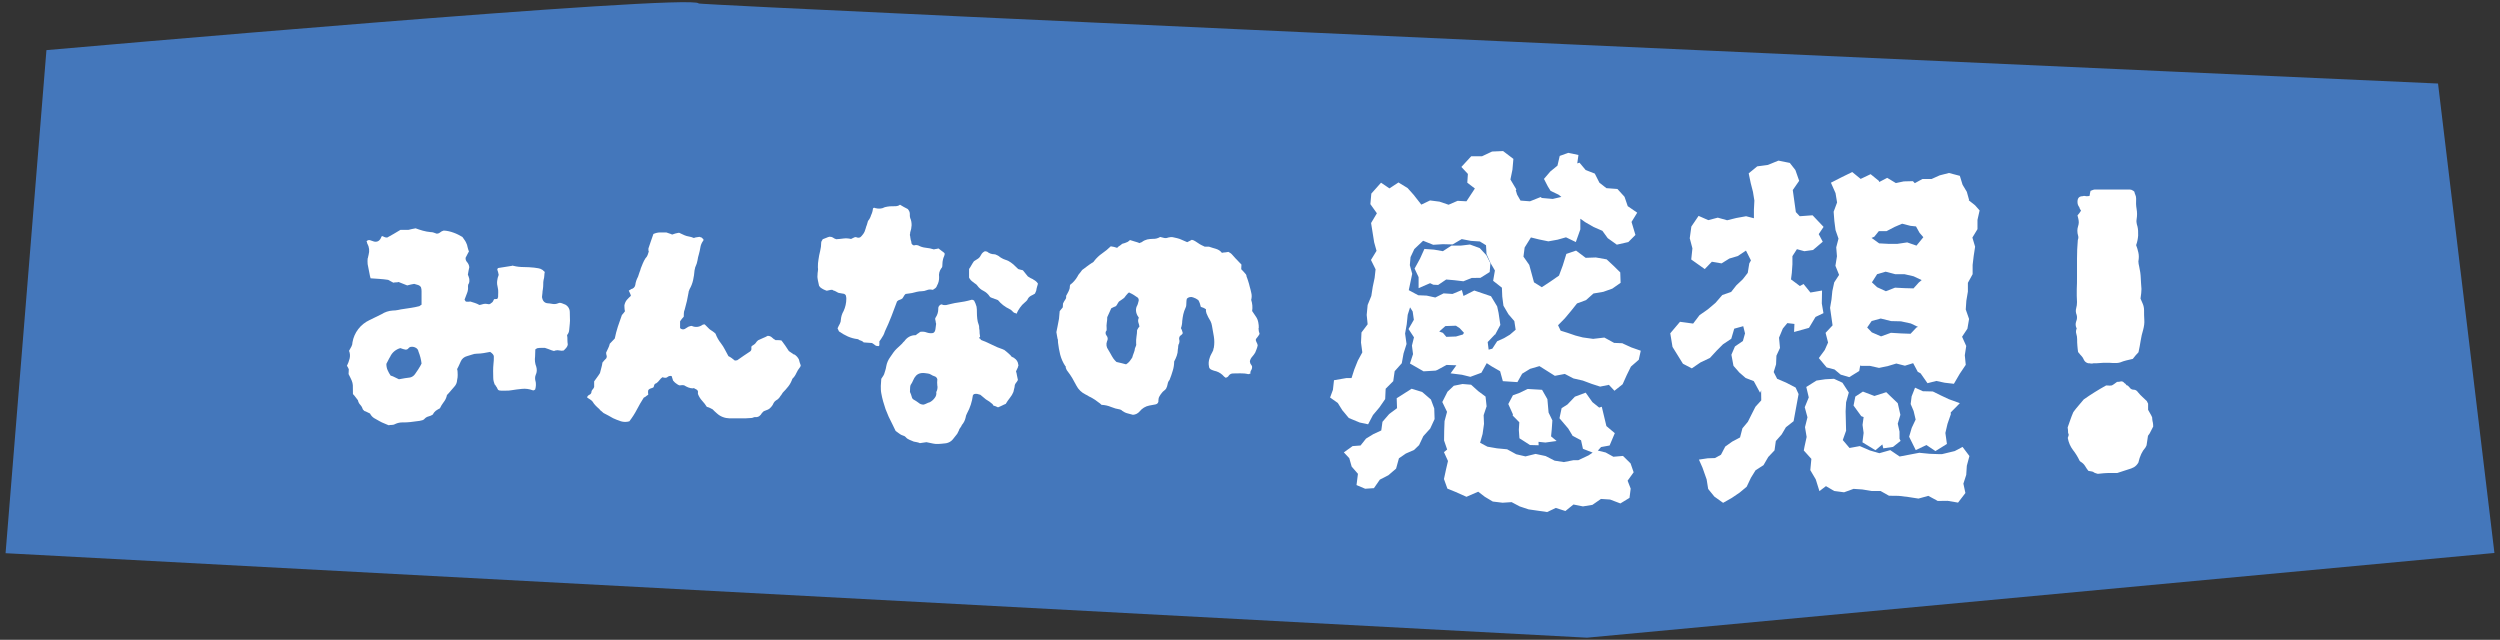 <?xml version="1.0" encoding="UTF-8"?>
<svg id="a" data-name="Layer_1" xmlns="http://www.w3.org/2000/svg" width="211" height="54" viewBox="0 0 211 54">
  <rect x="0" y="0" width="211" height="54" fill="#333333" stroke="none"/>
  <path id="b" data-name="Path_844" d="M210.53,46.67l-4.76-39.62S58.26.44,58.97.29c-.53-.87-55.05,3.94-55.05,3.94L.47,46.69l133.47,7.13,76.59-7.15Z" style="fill: #47b;"/>
  <g>
    <path d="M125.95,29.46l.41-.63.58-.26.49-.29.49-.42-.11-.73-.5-.58-.42-.72-.1-.77-.03-.75-.74-.58.15-.87-.38-.65-.33-.75-.04-.73-.52-.32-.76-.05-.77-.15-.77.45-.82-.02-.8.06h-.02s-.85-.35-.85-.35l-.74.7-.32.68-.06.68.2.73-.29,1.38.8.43.71.03.73.16.7-.35.75.05.79-.33.14.5.91-.46,1.41.48.52.86.12.55.15,1.02-.02.03-.43.8-.62.65.08.64.31-.08ZM125.73,22.96l-.78.49h-.73s-.71.29-.71.29l-.75-.08-.69-.06-.68.46-.4-.02-.27-.13-.97.42v-.93l-.33-.72.45-.83.37-.82.82.05.74.14.72-.47h.78l.77-.09h.02s.82.31.82.31l.55.6.35.68-.07.74Z" style="fill: none;"/>
    <polygon points="122.06 28.43 122.88 28.4 123.46 28.23 123.55 28.09 123.19 27.7 122.87 27.49 121.99 27.52 121.46 27.99 121.77 28.09 122.06 28.43" style="fill: none;"/>
    <path d="M78.87,31.76c-.1-.03-.19-.07-.27-.13-.09-.06-.19-.09-.3-.1-.17-.03-.35-.04-.52-.03-.17.01-.32.09-.44.21-.11.12-.19.25-.25.4-.06.14-.13.28-.22.4-.03.09-.04.19-.04.29,0,.16-.01.25-.01.29.06.14.12.29.16.44.02.09.08.17.16.21.14.08.27.16.4.26.12.11.27.16.43.16.09-.02.18-.06.26-.1s.17-.08.26-.1c.17-.09.32-.22.43-.38.11-.14.15-.31.12-.48.09-.16.12-.34.1-.52-.02-.18-.01-.37,0-.55-.03-.13-.13-.23-.26-.26Z" style="fill: none;"/>
    <path d="M96.11,26.82c-.1-.14-.18-.29-.22-.45-.04-.17-.03-.35.04-.51.04-.06.07-.13.09-.2.03-.08.05-.15.06-.22.04-.11.02-.23-.05-.31-.12-.09-.23-.16-.34-.23-.11-.07-.22-.13-.34-.18-.03-.05-.09-.04-.16.03-.06.06-.11.12-.16.18l-.16.21c-.07.05-.14.1-.22.16-.08.05-.16.1-.22.15-.05.07-.1.14-.14.22-.03.06-.07.12-.12.17-.09.03-.16.06-.21.09l-.18.09c-.07.14-.13.27-.18.4s-.11.25-.16.35c0,.17-.01.33-.04.49-.03.15-.03.29-.01.44v.18c-.12.12-.13.31-.01.44.12.14.13.34.04.49-.09.24-.05.5.1.7l.21.36c.07.12.14.25.23.39.04.06.08.11.13.16l.13.13c.16.03.3.07.43.1.13.03.26.07.38.1.12-.07.23-.16.31-.27.07-.1.14-.2.21-.3.03-.13.08-.26.13-.39.05-.12.09-.26.1-.39.03-.09.06-.16.09-.22.03-.06.03-.13.01-.2-.02-.19,0-.38.03-.57.03-.18.05-.36.05-.55.03-.06.06-.12.1-.18.03-.03.06-.07.09-.11h0c-.02-.12-.05-.24-.09-.35-.04-.13-.03-.28.04-.4Z" style="fill: none;"/>
    <path d="M35.08,29.35c-.13-.08-.28-.1-.43-.06-.07.02-.14.07-.18.13-.06.07-.14.11-.23.1l-.21-.05c-.08-.02-.16-.05-.23-.08-.38.1-.69.37-.86.73-.05.09-.1.18-.16.29l-.16.31c0,.18.03.36.1.52.07.16.16.32.26.47.12.03.24.08.35.14.11.06.23.12.35.17l.5-.09c.14-.03.29-.05.44-.06.17-.04.32-.14.42-.29.1-.16.2-.3.3-.44.1-.14.18-.29.25-.44-.04-.35-.13-.69-.26-1.01-.02-.14-.11-.27-.25-.33Z" style="fill: none;"/>
    <polygon points="161.5 23.32 160.72 23.15 159.94 23.14 159.14 22.94 158.42 23.15 157.98 23.84 158.42 24.24 159.16 24.58 159.93 24.28 159.96 24.28 160.75 24.32 161.49 24.34 161.95 23.84 162.18 23.64 161.5 23.32" style="fill: none;"/>
    <polygon points="162 19.65 161.7 19.11 161.23 19.06 160.53 18.88 159.9 19.15 159.22 19.49 158.56 19.51 158.18 19.98 157.96 20.08 158.6 20.54 159.36 20.58 160.15 20.58 160.96 20.46 161.74 20.73 162.32 20.02 162 19.65" style="fill: none;"/>
    <polygon points="157.98 28.06 158.76 28.4 159.59 28.1 159.61 28.1 160.45 28.15 161.25 28.19 161.76 27.66 161.89 27.61 161.27 27.31 160.44 27.13 159.61 27.11 158.76 26.89 157.98 27.1 157.59 27.65 157.98 28.06" style="fill: none;"/>
    <path d="M67.02,29.93c-.16-.1-.3-.2-.44-.3l-.31-.47c-.1-.14-.2-.28-.31-.42-.08-.02-.16-.03-.25-.03h-.25c-.11-.06-.21-.13-.3-.22-.08-.08-.19-.13-.3-.14h-.08c-.12.07-.25.13-.38.18-.13.05-.26.12-.4.18-.05.04-.1.08-.14.13-.04.05-.08.1-.12.16-.05.05-.11.09-.17.13-.05.03-.1.06-.14.1-.02.07-.02.14-.01.21,0,.09-.04.18-.12.23l-.51.34c-.18.12-.37.25-.56.39-.07.02-.14.03-.21.03-.09-.07-.18-.14-.27-.21-.08-.06-.18-.12-.27-.16-.1-.19-.2-.38-.3-.56-.09-.18-.2-.35-.32-.51-.2-.25-.36-.53-.47-.83-.08-.08-.17-.15-.26-.21-.09-.05-.18-.12-.26-.18l-.39-.39c-.06,0-.12,0-.18.03-.26.2-.61.24-.91.1-.06,0-.12,0-.18.03-.08.02-.15.05-.21.1-.07.05-.14.09-.21.13-.13.06-.29.03-.39-.08v-.57c.09-.14.2-.27.31-.39,0-.1,0-.21.01-.31,0-.1.03-.19.07-.29.14-.48.25-.97.33-1.46,0-.04,0-.08.03-.12.02-.04.03-.09.05-.14.14-.24.24-.5.3-.77.06-.27.1-.54.12-.82.02-.05.03-.11.04-.17,0-.05.02-.1.04-.14.08-.17.14-.35.17-.53.03-.18.06-.36.12-.53.05-.18.09-.36.12-.55.03-.2.1-.38.22-.55.09-.09.06-.17-.08-.26-.02-.04-.05-.06-.09-.06-.04,0-.08-.02-.12-.04-.09.02-.17.03-.26.04-.07,0-.15.03-.21.06-.07-.03-.14-.06-.22-.08-.08-.02-.15-.03-.22-.05-.12-.02-.24-.05-.35-.1-.11-.05-.23-.1-.35-.16-.02-.03-.07-.05-.16-.05-.09.02-.18.04-.27.06-.09.03-.18.06-.27.09-.08-.04-.15-.07-.23-.09-.09-.03-.17-.06-.26-.09h-.53c-.19,0-.38.05-.56.13-.07.19-.14.39-.21.6l-.21.62v.13s0,.09.03.13c-.03.1-.07.2-.1.3-.04.1-.1.2-.18.27-.08.13-.16.27-.22.42-.06.14-.12.28-.17.42-.03.12-.07.24-.12.36-.04.12-.08.24-.12.36-.12.22-.2.45-.23.7-.03.17-.17.31-.34.34-.03.02-.06.05-.09.06-.04.03-.08.05-.12.07l.1.21c.04.07.06.15.08.23-.12.1-.23.22-.34.34-.11.13-.18.3-.21.47,0,.07,0,.15.01.23,0,.09.02.17.04.26-.04.05-.08.11-.12.16-.04.05-.09.1-.14.16-.12.33-.23.65-.34.98-.11.33-.19.66-.26,1-.07.07-.14.14-.21.22-.07.08-.14.15-.21.22-.03.14-.08.27-.14.39-.06.12-.12.24-.17.36,0,.08.01.17.04.25.03.08.01.17-.04.25l-.14.14c-.06.06-.12.13-.17.2-.02.15-.05.29-.09.43-.04.15-.08.3-.12.46-.07.12-.15.23-.23.34-.09.12-.18.24-.26.36v.47c-.02.08-.07.15-.13.21-.06.06-.1.15-.1.23-.01.1-.08.18-.17.22-.09.04-.17.12-.2.22.08.06.16.12.25.17.09.05.16.12.22.19.07.12.15.23.25.33.1.1.2.2.32.3.04.07.1.13.17.17.06.05.12.1.18.16.14.07.28.14.42.22l.39.22c.22.1.44.19.66.26.23.07.48.07.71,0,.24-.31.46-.65.64-1,.18-.34.37-.68.58-1,.08-.03.15-.07.21-.13.04-.04.1-.08.16-.1v-.08c-.02-.11-.02-.22.01-.33.06-.07.14-.12.22-.14.07-.02.14-.04.21-.08.03-.05.05-.1.06-.16,0-.03.02-.07.04-.1.04-.05.09-.08.16-.1.09-.07.18-.15.25-.25.07-.09.15-.18.25-.25.21.07.35.06.42-.01.1-.09.24-.12.36-.09l.07.22c.04.15.07.21.09.2.05.06.1.12.17.17.06.04.13.09.2.14.07.05.15.07.23.05.09-.02.19-.02.29,0,.11.07.23.13.35.18.13.05.26.08.4.08.05-.04.12-.02.16.03.06.02.11.05.16.08.05.03.08.08.1.13v.23c.08.21.2.41.35.57.15.16.28.33.4.52.09.02.18.05.26.09l.23.12s.1.1.16.16.13.12.2.18c.29.27.67.41,1.07.42h.96c.29,0,.58,0,.86-.03.06,0,.12-.01.17-.04.04-.02.09-.03.14-.04.13.02.27,0,.38-.08.09-.07.17-.16.22-.26l.09-.09.06-.06c.11-.04.22-.08.33-.13.12-.05.22-.13.3-.23.09-.1.16-.21.21-.34.04-.08.11-.15.18-.2.07-.04.13-.08.18-.12.09-.08.17-.18.23-.29.03-.03.07-.07.09-.12.03-.04.06-.09.09-.14.17-.17.32-.34.47-.53.15-.19.26-.41.34-.64.14-.13.25-.29.33-.47.08-.18.18-.34.3-.49.03-.02.05-.06.05-.09,0-.02,0-.05.03-.07-.07-.17-.12-.34-.16-.51-.09-.18-.22-.32-.39-.43Z" style="fill: #fff;"/>
    <path d="M74.6,28.21c.03-.08.06-.16.09-.25.2-.42.38-.84.54-1.25s.32-.84.48-1.27c.06-.07.15-.12.23-.14.08-.02.16-.06.23-.12.04-.05.07-.1.1-.16.04-.08.09-.15.16-.21.1-.02.2-.03.29-.04s.17-.02.26-.04c.13-.03.27-.07.4-.1.13-.03.27-.05.4-.05.15,0,.3-.03.44-.09.14-.06.29-.07.44-.04.05.03.12,0,.21-.08.1-.05.18-.15.21-.26.13-.22.19-.47.18-.73-.04-.26.03-.52.18-.73.05-.04.08-.1.09-.17,0-.06.01-.13.01-.2,0-.13.02-.26.05-.39.02-.09.05-.18.09-.26.04-.08.06-.17.04-.26-.08-.07-.16-.14-.25-.2-.09-.06-.17-.13-.26-.2-.07.02-.13.03-.18.04-.05,0-.12.02-.21.04-.22-.07-.46-.12-.69-.14-.22-.02-.44-.09-.64-.2-.09-.03-.19-.04-.29-.01-.07.03-.15,0-.23-.09-.04-.04-.05-.09-.05-.14,0-.07-.02-.14-.05-.2-.02-.09-.03-.17-.04-.23,0-.07-.02-.14-.04-.21.02-.07.03-.14.03-.21.07-.2.11-.4.12-.61,0-.21-.03-.42-.12-.61-.02-.06-.02-.12-.03-.18v-.16c0-.16-.07-.3-.18-.42-.22-.11-.44-.23-.65-.36-.09.07-.19.11-.3.12-.11,0-.22.01-.32.01-.15,0-.3,0-.44.03-.15.02-.29.06-.42.13-.19.05-.38.05-.57,0-.03,0-.07-.01-.1-.03-.03-.02-.08,0-.13.05-.02.2-.07.39-.16.57-.05.18-.14.35-.26.49-.04.11-.07.22-.1.34-.04.09-.07.18-.09.27-.03.09-.06.18-.09.27-.07.16-.17.3-.29.42-.09.12-.26.15-.39.08-.02,0-.04,0-.05-.01-.02-.01-.05-.01-.08-.01-.05.02-.11.04-.16.07l-.18.09c-.21-.05-.42-.07-.64-.04-.22.03-.42.05-.61.06-.1-.03-.19-.07-.27-.13-.09-.06-.19-.08-.3-.08-.09.02-.18.05-.26.09-.1.04-.21.08-.31.12-.02.03-.04.08-.08.14-.03.04-.05.09-.05.14,0,.24-.03.48-.09.72-.06.24-.11.47-.14.72-.02.1-.03.21-.04.31,0,.1-.01.22-.01.34.02.11.02.22,0,.32-.02.11-.03.22-.03.33-.02.15,0,.31.03.45.03.15.07.3.1.46.04.04.07.08.1.13.08.07.17.12.26.17.09.05.19.08.29.12.07-.02.14-.03.22-.05.07-.02.15-.03.22-.03.04,0,.08.02.1.05.08.02.16.05.23.09.07.05.15.08.23.12.08.02.16.03.23.04s.16.02.23.04c.1.05.16.12.16.18.02.08.03.16.03.23,0,.36-.08.72-.23,1.04-.13.22-.21.47-.23.73,0,.12-.03.24-.09.35-.06.11-.13.24-.19.38l.06.13.06.13c.24.17.49.31.75.43.26.11.53.19.81.22.04,0,.07.02.1.04.03.02.06.05.1.06.07.02.14.04.2.08.05.02.09.06.12.1l.7.05.16.1s.09.06.13.1c.04.04.1.05.16.05.12.04.18,0,.18-.1v-.29c.03-.05.08-.12.13-.18.05-.07.09-.14.13-.21.05-.07.09-.14.12-.22Z" style="fill: #fff;"/>
    <path d="M47.67,25.71c-.06-.04-.12-.07-.18-.09-.07-.03-.14-.05-.21-.06-.05,0-.11,0-.16.03-.16.07-.33.09-.49.06-.16-.03-.31-.05-.47-.06-.17-.03-.31-.15-.36-.31-.02-.03-.03-.07-.03-.1,0-.03,0-.06-.03-.08.02-.14.03-.26.04-.36,0-.1.02-.22.04-.34.02-.13.03-.27.03-.4,0-.13,0-.25.03-.38.03-.11.06-.23.06-.35,0-.11.02-.22.04-.32-.04-.03-.08-.06-.12-.1-.02-.03-.05-.06-.09-.08-.1-.07-.22-.11-.34-.13-.12-.02-.23-.03-.34-.05-.29-.03-.59-.05-.88-.05-.29,0-.58-.03-.86-.1-.07-.03-.12-.03-.16,0-.19.03-.38.06-.57.09-.19.03-.38.06-.57.09-.02,0-.03.02-.05.05-.01.02-.02.05-.03.08l.07.22c.02.07.03.15.05.23-.07.17-.11.34-.13.52-.02.18,0,.37.05.55.03.13.05.27.04.4,0,.13-.01.26-.01.38,0,.03,0,.06-.03.09-.02.03-.03.06-.03.09-.05,0-.1,0-.14.01-.05,0-.1.01-.14.01-.03.07-.07.14-.1.2-.04.06-.09.11-.16.14-.06.07-.15.1-.23.08-.08-.02-.16-.02-.23-.03-.09,0-.18.01-.26.04-.09.03-.17.05-.26.06-.12-.07-.25-.13-.38-.17-.13-.04-.26-.08-.38-.12-.12.02-.23.02-.35.01-.04,0-.09-.07-.14-.17.07-.19.14-.37.21-.55.07-.17.1-.36.08-.55,0-.04,0-.09.01-.13,0-.05.03-.09.06-.13.05-.12.06-.26.04-.39-.03-.12-.07-.25-.12-.36.02-.12.04-.24.06-.35.03-.12.05-.21.06-.27-.01-.16-.08-.31-.18-.43-.1-.1-.15-.24-.13-.38.05-.09.1-.18.14-.27.04-.09.09-.17.14-.25-.05-.14-.1-.28-.13-.43-.01-.09-.04-.17-.08-.25-.03-.09-.08-.17-.13-.25-.05-.08-.12-.18-.21-.3-.24-.14-.48-.27-.74-.36-.27-.1-.56-.17-.84-.18-.11.03-.22.08-.31.16-.08.07-.18.1-.29.1-.09-.03-.17-.06-.25-.09-.08-.03-.16-.04-.25-.04-.22-.02-.45-.06-.66-.12-.22-.06-.42-.13-.61-.2-.1.02-.21.04-.31.06-.1.03-.2.05-.29.07h-.68c-.19.12-.38.23-.57.34s-.37.21-.55.31c-.09,0-.17-.01-.25-.05-.06-.04-.13-.06-.2-.08,0,.03,0,.05-.03.05-.12.34-.33.48-.62.42-.07-.02-.14-.04-.21-.07-.07-.03-.14-.05-.21-.06-.1,0-.19.05-.23.13.03.01.05.04.05.08,0,.03,0,.07.03.1.16.29.19.62.1.94-.02.06-.03.11-.04.17,0,.05-.02.1-.04.14,0,.07,0,.15-.01.22,0,.08,0,.17.01.25.03.17.07.34.1.51s.07.33.1.51c.01.06.03.12.05.18l.74.05c.25.02.5.04.74.08.07.03.14.07.22.12.08.04.15.08.22.12.08-.02.16-.03.23-.03.07,0,.14,0,.21-.03l.73.29c.12-.03.23-.06.32-.08l.27-.05c.1.03.21.06.31.09.11.03.2.1.26.19.02.07.03.13.04.17,0,.06.01.11.01.17v1.14s-.09.04-.13.08c-.03.03-.06.05-.1.05-.21.05-.42.1-.64.13l-.66.1c-.14.02-.29.04-.44.08-.15.03-.31.05-.47.05-.33.02-.66.13-.94.31-.17.09-.34.17-.51.25-.16.08-.33.16-.51.25-.75.35-1.29,1.05-1.43,1.87,0,.13-.03.25-.09.36-.07.12-.13.24-.2.36.09.21.1.43.05.65-.06.22-.13.43-.23.62.04.04.07.09.09.14.03.06.05.11.07.14,0,.07,0,.15-.01.22,0,.06-.01.13-.01.19.13.26.23.45.27.56.05.12.08.25.09.38,0,.14.01.39.01.75.08.08.16.17.22.26.07.09.13.17.2.26.03.15.1.29.21.4.1.11.17.24.21.38l.13.13c.08.02.15.05.22.09.08.04.16.08.25.12.08.16.2.3.35.39.15.09.3.17.46.26.12.07.25.13.38.18.13.05.25.1.38.16.1-.02.2-.03.3-.03.1,0,.19-.03.27-.08.19-.09.4-.13.61-.13.22,0,.44,0,.66-.03.12-.02.25-.03.39-.05s.27-.03.39-.05c.08-.02.17-.04.25-.06.08-.03.15-.08.19-.14.09-.09.2-.15.33-.18.12-.03.24-.08.35-.16.05-.12.14-.23.24-.31.11-.08.23-.15.35-.21.08-.18.19-.35.31-.51.12-.15.21-.32.26-.51,0-.05.02-.1.05-.13l.08-.08c.09-.1.17-.2.26-.3.09-.1.17-.2.26-.3.14-.15.22-.34.23-.55.02-.09.03-.17.04-.23,0-.07.01-.14.01-.21,0-.09,0-.17-.01-.26,0-.08-.02-.16-.04-.23.06-.11.12-.22.17-.34.04-.1.09-.21.14-.31.09-.22.29-.38.52-.44.14-.04.28-.08.42-.13.13-.05.27-.08.42-.08.19,0,.38-.02.57-.05.19-.03.37-.07.55-.1.21.14.31.27.31.39,0,.21,0,.41-.03.61-.02.2-.03.4-.03.61,0,.19,0,.38.01.57,0,.2.05.39.12.57.04.02.06.05.08.09.02.04.04.08.08.12.03.05.06.1.08.16.02.06.07.11.13.13.03,0,.05,0,.08.01s.05.01.08.01h.44c.14,0,.28,0,.42-.03.31-.05.62-.09.92-.12.3-.03.61.01.9.12.04.02.08.01.12-.01.03-.02.06-.04.09-.06.03-.12.06-.24.06-.36,0-.12,0-.25-.04-.36-.02-.08-.03-.16-.03-.25,0-.08.02-.17.05-.25.11-.22.12-.47.05-.7-.11-.27-.14-.57-.1-.86,0-.09,0-.18.01-.29,0-.1.01-.21.01-.31.03-.02.06-.04.09-.06.02-.02.04-.03.07-.04.11-.02.22-.03.34-.03h.31c.1.03.2.07.29.1l.26.1c.05.02.1.04.16.05.06.02.13,0,.18-.03.11-.03.24-.03.35,0,.11.03.24.03.35,0,.07-.07.14-.14.21-.22.07-.08.12-.19.13-.3-.02-.12-.03-.24-.03-.36,0-.14,0-.28-.03-.42.11-.12.17-.28.18-.44l.05-.52c.02-.17.02-.34.01-.51,0-.16-.01-.31-.01-.47,0-.31-.2-.58-.49-.68ZM35.33,31.13c-.1.14-.2.29-.3.44-.1.15-.25.25-.42.29-.16.02-.3.04-.44.06l-.5.09c-.12-.05-.24-.11-.35-.17-.11-.06-.23-.11-.35-.14-.1-.15-.19-.3-.26-.47-.07-.16-.1-.34-.1-.52l.16-.31c.05-.1.1-.2.16-.29.16-.36.48-.62.86-.73.08.03.15.06.23.08l.21.05c.09,0,.18-.03.23-.1.04-.06.11-.11.18-.13.15-.03.3-.01.43.06.13.06.23.18.25.33.13.32.22.67.26,1.01-.07.15-.15.3-.25.44Z" style="fill: #fff;"/>
    <path d="M106.24,27.69c0-.16,0-.31-.04-.47-.03-.18-.1-.36-.21-.51-.1-.15-.21-.3-.31-.46.05-.31.02-.64-.08-.94.05-.19.06-.39.01-.58-.04-.2-.09-.39-.14-.56-.03-.14-.07-.28-.12-.43-.04-.14-.09-.27-.14-.4,0-.06-.02-.13-.05-.18-.07-.08-.14-.16-.2-.23-.06-.07-.13-.14-.2-.21,0-.07,0-.15.01-.22,0-.06.01-.11.01-.17-.09-.09-.17-.17-.25-.26-.08-.09-.16-.17-.25-.26s-.17-.18-.26-.29c-.09-.11-.21-.2-.34-.26-.08.02-.16.03-.25.04-.1,0-.2.02-.3.04-.13-.17-.31-.28-.51-.34-.2-.05-.39-.12-.58-.18h-.36c-.09-.04-.18-.08-.27-.13-.1-.05-.19-.1-.27-.16s-.17-.11-.26-.17c-.09-.06-.18-.1-.29-.12-.07.03-.13.07-.19.1-.06.03-.13.07-.2.1-.14-.06-.29-.12-.46-.2-.13-.06-.26-.11-.4-.14-.12-.03-.24-.06-.36-.08-.13-.02-.26,0-.39.03-.11.05-.23.06-.35.03-.11-.03-.22-.06-.32-.08-.18.11-.39.17-.6.16-.17,0-.33.02-.49.05-.16.04-.31.11-.44.21-.02.02-.05.03-.08.04-.05.01-.09.04-.13.06-.13-.05-.26-.1-.39-.13-.14-.04-.28-.08-.42-.13-.06.06-.12.11-.2.16-.15.07-.3.12-.46.16-.07.07-.14.12-.22.17-.08.04-.14.1-.2.17-.09-.03-.18-.06-.27-.08l-.27-.05c-.22.22-.47.42-.73.6-.26.18-.49.4-.68.65-.02.04-.05.07-.08.09-.03.02-.06.05-.1.06-.15.1-.3.2-.44.31l-.21.16c-.07.05-.13.1-.18.13-.07.1-.14.2-.22.29-.07.08-.13.16-.17.26-.16.28-.37.51-.62.7-.02.07-.03.15-.03.22,0,.07-.02.14-.05.2-.03.09-.07.17-.12.26-.04.09-.09.17-.14.26.02.11,0,.23-.08.32-.07.1-.13.21-.18.32,0,.05,0,.1-.01.16,0,.05-.01.1-.01.16-.05.05-.09.1-.13.16-.04.06-.08.11-.13.16-.02.14-.03.28-.04.43,0,.14-.03.29-.06.43-.03.16-.06.31-.09.47-.03.16-.06.3-.09.44.02.1.03.2.05.3.02.1.03.19.05.27.03.04.04.1.03.15,0,.06,0,.12.01.18.04.34.1.67.18,1,.09.34.23.66.42.95.03.02.06.05.05.09,0,.05,0,.1.03.14.03.09.07.17.13.23.14.18.27.37.39.57.12.21.23.42.34.62.17.34.46.62.81.78.03.02.07.04.12.06s.09.06.14.09c.09.04.18.08.26.13l.26.16c.09.07.18.14.27.2.1.06.19.14.27.22.28.01.55.07.81.18.24.1.49.17.75.21.03.02.06.03.09.04.03.01.07.04.09.07.14.1.29.18.46.22l.45.12c.22-.01.43-.12.57-.29.2-.25.49-.43.81-.49l.27-.05.27-.05c.16-.03.26-.18.23-.34,0-.12.03-.24.09-.34.06-.1.12-.2.2-.29.05-.07.11-.13.18-.18.07-.05.13-.11.18-.18.06-.12.11-.25.13-.39.02-.13.07-.24.16-.34.1-.26.2-.52.27-.78.08-.25.12-.52.12-.78.09-.16.16-.32.22-.49.06-.17.09-.34.09-.52.02-.09.03-.18.03-.27,0-.09.03-.18.08-.25.03-.1.04-.21.01-.31-.03-.11,0-.22.06-.31.05-.05.1-.09.16-.13.07-.05.09-.14.05-.21l-.05-.16c-.02-.06-.05-.11-.08-.16.04-.09.06-.19.08-.29.02-.1.03-.21.03-.31.02-.19.05-.38.09-.57.04-.19.11-.37.19-.55.03-.07.06-.14.06-.21,0-.07.01-.14.01-.21,0-.06,0-.12.01-.18,0-.05.02-.12.04-.18.14-.13.34-.17.52-.1.16.05.31.13.44.23.05.09.1.18.13.28.03.09.06.19.08.29.16.04.31.11.44.21-.02.11,0,.23.04.34.04.1.09.21.14.31.07.12.13.24.2.35.06.12.1.25.12.38.05.29.1.6.16.91.05.31.05.63,0,.94-.02.04-.03.08-.04.12,0,.03-.01.06-.01.09-.05.12-.11.23-.17.34-.06.11-.11.22-.14.34-.08.22-.1.47-.05.7,0,.14.1.25.29.31.05.02.09.04.14.05.06.02.13.03.19.05.25.08.48.24.65.44.04.04.08.07.13.1.11-.01.22-.08.27-.18.08-.11.21-.18.35-.18.19,0,.4,0,.62-.01.23,0,.45.01.68.07.06-.01.12-.03.18-.05-.02-.1,0-.21.07-.3.06-.1.08-.21.06-.33-.02-.04-.04-.07-.06-.1-.02-.03-.05-.06-.07-.1-.03-.07-.04-.14-.05-.21.03-.15.1-.28.2-.39.09-.1.18-.22.25-.34.03-.09.07-.19.12-.3.04-.1.07-.21.09-.32-.02-.09-.05-.18-.1-.26-.05-.08-.07-.17-.05-.26.05-.07.11-.14.17-.22.05-.07.1-.14.14-.22h0c-.06-.15-.09-.32-.09-.49ZM96.16,27.57s-.06.07-.09.11c-.04.06-.07.12-.1.18,0,.18-.02.37-.05.55-.03.19-.04.38-.03.57.02.07.01.14-.01.2-.03.06-.06.13-.09.22-.01.13-.05.27-.1.39-.05.13-.1.26-.13.39-.07.1-.14.2-.21.3-.09.11-.19.2-.31.27-.12-.03-.25-.07-.38-.1-.13-.03-.27-.07-.43-.1l-.13-.13s-.09-.1-.13-.16c-.09-.14-.17-.27-.23-.39l-.21-.36c-.15-.2-.19-.46-.1-.7.09-.16.08-.35-.04-.49-.11-.13-.11-.32.01-.44v-.18c-.02-.15-.01-.3.01-.44.03-.16.04-.33.04-.49.05-.11.1-.22.16-.35s.12-.26.18-.4l.18-.09c.05-.03.12-.06.21-.09.05-.05.09-.11.12-.17.04-.08.09-.15.14-.22.07-.05.14-.1.22-.15.08-.05.15-.1.22-.16l.16-.21c.05-.06.1-.12.16-.18.07-.07.12-.08.16-.03.12.05.23.11.34.18.1.07.22.15.34.23.07.09.09.21.05.31-.02.07-.04.14-.06.22-.02.07-.05.13-.09.2-.07.16-.08.34-.04.51.04.16.12.32.22.45-.07.12-.08.27-.04.4.04.11.07.23.09.35h0Z" style="fill: #fff;"/>
    <path d="M87.23,23.59c-.17-.07-.33-.16-.48-.26l-.21-.26-.21-.26-.21-.05c-.07-.02-.13-.03-.18-.05-.07-.07-.14-.14-.21-.2-.07-.06-.14-.13-.21-.2l-.21-.16c-.07-.05-.14-.09-.21-.13-.08-.04-.17-.07-.26-.1-.1-.03-.2-.08-.29-.13-.1-.05-.18-.11-.26-.18-.07-.03-.13-.07-.2-.1-.05-.03-.11-.05-.17-.05-.23,0-.45-.08-.62-.23-.05,0-.11,0-.16-.03-.14.06-.26.16-.33.3-.06.13-.14.24-.25.32-.12.08-.24.16-.36.23-.08.11-.15.23-.22.35-.06.11-.12.21-.19.3v.73c.08.16.21.3.36.39.05.05.11.09.17.13.07.04.12.09.17.16.13.19.31.34.52.44.21.11.39.27.52.47.02.04.05.06.09.08.04.02.08.03.12.05.08.02.15.05.22.08.08.03.17.07.27.1.26.32.59.57.96.75.08.03.15.08.21.14.05.06.12.12.18.17.04.02.08.03.12.04.04,0,.07.03.09.06.08-.19.18-.36.3-.53.11-.16.25-.31.4-.43.03-.03.08-.08.14-.13.06-.05.1-.11.12-.18.06-.11.16-.2.27-.26.11-.05.22-.11.33-.18.02-.06.05-.12.08-.18.03-.06.05-.14.05-.21.02-.08.04-.16.06-.23.03-.08.05-.15.06-.23h0c-.1-.15-.24-.27-.41-.34Z" style="fill: #fff;"/>
    <path d="M85.62,30.22c-.05-.03-.11-.06-.17-.08-.06-.02-.12-.07-.14-.13-.09-.09-.18-.17-.27-.25l-.27-.22s-.04-.03-.06-.03c-.02,0-.05,0-.07-.03-.31-.1-.62-.23-.91-.38-.29-.15-.6-.28-.91-.4-.02,0-.04-.02-.06-.07l-.04-.06v.03s-.08-.05-.08-.1l.08-.08c-.02-.09-.03-.19-.04-.29,0-.11-.01-.19-.01-.26-.02-.08-.03-.16-.03-.23,0-.07,0-.14-.03-.21-.07-.17-.11-.35-.13-.53-.02-.18-.03-.36-.03-.53,0-.17,0-.33-.03-.49-.05-.18-.12-.36-.21-.52-.03-.02-.07-.03-.12-.05-.04-.02-.08-.02-.12,0-.38.11-.76.18-1.14.23-.16.02-.32.05-.48.09-.16.04-.33.08-.51.12h-.13c-.06,0-.13-.01-.18-.04-.05-.03-.11-.02-.16.01-.13.08-.2.22-.18.36,0,.25-.07.49-.21.7-.04.04-.06.1-.05.16.02.06.03.13.04.19,0,.07.02.13.04.2l-.06.46c-.03.18-.1.29-.22.32-.17.03-.35.01-.52-.05-.17-.07-.36-.08-.55-.05-.05.05-.11.09-.17.13-.05.03-.1.06-.14.1-.02.04-.06.06-.1.05-.37,0-.7.19-.91.49-.08.07-.15.15-.21.23-.21.19-.36.34-.47.44-.09.09-.17.18-.25.29l-.27.39c-.17.23-.29.5-.34.78-.02.12-.04.24-.08.35-.03.11-.07.22-.1.32-.03.07-.07.14-.12.21-.04.07-.08.13-.12.18-.02.19-.03.39-.04.6,0,.21,0,.42.04.62.08.46.21.9.36,1.34.16.43.35.85.57,1.26.04.1.09.19.14.29s.1.19.14.29c.1.07.2.14.3.22.1.08.21.14.32.17.09.02.17.06.23.13.08.1.18.17.3.22l.38.16.26.05c.09.02.18.04.26.08.21-.03.39-.06.55-.08l.58.12c.14.03.28.04.42.03.15,0,.37-.03.66-.06.22-.04.42-.15.56-.32.13-.16.26-.32.38-.48.03-.07.07-.14.1-.2.04-.06.06-.13.08-.2.03-.05.07-.11.12-.17.04-.05.07-.11.09-.17.15-.17.26-.38.31-.6.02-.14.06-.27.13-.39.26-.47.42-.98.49-1.51,0-.01.03-.05.08-.1.08-.03.17-.04.26-.03.1.02.2.05.29.08.14.12.29.25.47.39.2.11.38.24.55.39.03.04.06.08.08.13.07.02.13.04.19.06.06.03.13.06.2.09.12-.05.25-.1.36-.16.1-.05.2-.1.29-.13.11-.18.23-.36.36-.52.12-.15.22-.31.29-.49.02-.08.03-.15.05-.22.02-.07.03-.13.05-.2,0-.12.03-.23.1-.32.07-.08.13-.17.18-.27-.03-.14-.06-.26-.08-.38-.02-.12-.04-.24-.08-.35.03-.07.06-.12.08-.17.02-.05.04-.1.08-.17,0-.03,0-.07.03-.1.02-.04.02-.09,0-.13-.02-.23-.15-.43-.35-.55ZM79.12,32.57c.02.18-.01.36-.1.52.03.17-.01.34-.12.48-.11.16-.26.29-.43.38-.09.02-.18.06-.26.1s-.17.08-.26.1c-.16,0-.31-.05-.43-.16-.13-.1-.26-.18-.4-.26-.08-.04-.14-.12-.16-.21-.04-.15-.09-.3-.16-.44,0-.03,0-.13.01-.29,0-.1.01-.19.04-.29.09-.12.16-.26.22-.4.06-.15.14-.28.25-.4.12-.12.27-.19.44-.21.17-.02.35,0,.52.03.11.01.21.04.3.1.08.06.18.1.27.13.13.03.23.13.26.26-.02.18-.02.37,0,.55Z" style="fill: #fff;"/>
    <path d="M181.68,35.59c-.02-.15-.04-.27-.04-.37-.05-.12-.11-.23-.17-.33-.06-.1-.12-.2-.17-.3v-.52s-.06-.12-.11-.22c-.12-.12-.25-.24-.37-.35-.12-.11-.25-.24-.37-.39-.1-.15-.22-.22-.37-.22s-.27-.07-.37-.22l-.11-.11-.07-.04h-.04s-.05-.06-.07-.09c-.03-.04-.06-.07-.11-.09-.1-.12-.2-.17-.3-.15-.1.03-.21.04-.33.04-.22.17-.37.27-.44.3-.07.02-.23.02-.48,0-.67.37-1.29.76-1.89,1.18-.15.17-.3.35-.44.52-.15.17-.3.36-.44.55-.1.22-.18.45-.26.67-.07.22-.15.43-.22.63.02.1.04.26.04.48.05.05.06.12.04.2-.03.09-.05.15-.07.2.07.39.22.73.44,1.02.22.28.41.59.56.91l.07.07c.17.1.3.22.39.37.09.15.18.29.28.41.1.02.19.04.28.05.09.01.15.04.2.09.05.03.11.05.18.07.07.03.12.04.15.04.2-.02.36-.04.5-.05.13-.01.26-.02.39-.02h.74l.89-.29c.2-.05.37-.12.52-.2.15-.09.27-.22.37-.39.12-.54.32-.96.59-1.26.02-.05.05-.09.07-.13.02-.04.04-.08.04-.13l.11-.74c.1-.12.18-.25.24-.39.06-.13.13-.26.2-.39,0-.12-.01-.26-.04-.41Z" style="fill: #fff;"/>
    <path d="M175.28,27.71c-.07.15-.09.3-.04.46.05.16.07.31.07.46,0,.17,0,.35.02.54s.03.37.06.54c.12.15.22.27.3.35s.14.19.19.31c.07.15.2.25.37.29.07,0,.15,0,.22.02s.15,0,.22-.02c.2,0,.38,0,.55-.02s.35-.02.52-.02c.2,0,.4,0,.61.02.21.01.4,0,.57-.05.17-.07.35-.13.52-.17.17-.04.36-.08.55-.13.07-.1.15-.2.24-.3.09-.1.17-.18.24-.26.07-.32.13-.64.18-.96.05-.32.12-.64.22-.96.07-.27.11-.54.09-.81s-.02-.54-.02-.81c0-.2-.04-.38-.11-.55-.07-.17-.14-.32-.19-.44.02-.17.04-.33.06-.46.01-.13.02-.25.02-.35-.03-.32-.04-.63-.06-.94-.01-.31-.06-.62-.13-.94-.02-.07-.04-.15-.05-.24-.01-.09-.02-.15-.02-.21.05-.27.05-.52,0-.74-.05-.22-.11-.43-.19-.63.1-.27.15-.54.17-.81.01-.27,0-.53-.06-.78-.03-.07-.05-.17-.07-.28s-.02-.22,0-.31c.05-.3.05-.59,0-.87-.05-.28-.06-.57-.04-.87,0-.12-.02-.23-.06-.31-.04-.09-.07-.18-.09-.28-.05-.05-.1-.09-.15-.11-.07-.05-.15-.07-.22-.07h-3s-.1.01-.15.04c-.05.02-.11.05-.18.07-.05.2-.07.33-.07.41-.05.03-.12.04-.22.04-.05,0-.11,0-.19-.02-.07-.01-.14,0-.18.02-.3,0-.44.16-.44.48,0,.17.05.32.15.44.02.1.07.2.15.3-.05.07-.1.15-.15.22-.05.07-.1.13-.15.18.02.1.05.19.07.28.02.09.04.19.04.31,0,.1-.02.21-.06.33s-.06.25-.06.37c0,.15.02.29.06.41s.03.25-.02.37c-.05.54-.07,1.07-.07,1.59v1.52c0,.35,0,.7-.02,1.05-.01.36,0,.72.02,1.09,0,.17-.02.35-.07.52-.05.17-.04.36.04.56.05.17.04.36-.04.55-.07.2-.06.39.04.59Z" style="fill: #fff;"/>
    <path d="M136.94,28.97l-.71-.03-.82-.45-.95.11-.87-.12-.62-.16-.67-.23-.58-.18-.22-.46.57-.58.52-.62.51-.64.76-.28.63-.56.83-.14.76-.27.7-.49-.03-.88-.57-.56-.58-.54-.91-.16-.86.03-.81-.61-.82.28-.3.97-.32.86-.75.52-.7.46-.66-.41-.4-1.47-.49-.7.1-.77.53-.85.69.17.78.16.78-.14.71-.2.83.4.38-1.07v-.9s.41.29.41.29l.71.41.74.32.45.62.77.55.97-.22.6-.6-.33-1.1.48-.78-.8-.55-.27-.79-.6-.66-.93-.07-.59-.46-.39-.77-.77-.3-.52-.62-.19.06.1-.71-.86-.18-.72.26-.19.82-.6.49-.54.63.33.64.23.37.67.32.24.19-.73.17-.92-.08-.1-.08-.9.36-.8-.06-.29-.51-.11-.37.05-.06-.5-.84.17-.83.08-.91-.87-.66-.93.04-.85.4h-.91s-.83.9-.83.9l.55.59-.05.74.64.49-.71,1.08-.75-.04-.76.33-.76-.26-.78-.1h-.03s-.73.35-.73.35l-.65-.83-.51-.57-.77-.47-.76.5-.71-.48-.82.92-.08.89.55.77-.47.79-.02.03.26,1.63.2.72-.47.77.39.79-.08.72-.16.76-.12.77-.31.76-.08.84.08.79-.52.69-.04.85.11.83-.38.7-.3.75-.23.72h-.44s-1.04.18-1.04.18l-.09.81-.24.65.65.46.38.61.55.66.92.38.71.15.41-.78.54-.64.49-.71.04-.87.62-.62.02-.02.12-.84.58-.65.02-.02.15-.83.25-.79v-.02s-.12-.87-.12-.87l.14-.79.08-.79.2-.63.22.35.1.7-.45.78.46.7-.17.69v.02s.09.71.09.71l-.26.79,1.15.66,1.01-.06.14-.05.79-.43.83.03-.49.68.96.12.69.17h.03s.92-.34.92-.34l.45-.81.43.28.7.4.23.84,1.23.08.4-.71.67-.41.79-.23,1.3.82.84-.16.73.38.79.18.75.28.71.23.74-.15.47.5.69-.55.35-.78.35-.71.63-.55.03-.02.17-.77-.8-.28-.72-.33ZM126.18,28.26l.43-.8.02-.03-.15-1.02-.12-.55-.52-.86-1.41-.48-.91.46-.14-.5-.79.33-.75-.05-.7.35-.73-.16-.71-.03-.8-.43.29-1.38-.2-.73.06-.68.32-.68.74-.7.85.34h.02s.8-.05.8-.05l.82.02.77-.45.77.15.76.05.52.32.04.73.33.75.38.65-.15.87.74.58.03.75.1.77.42.72.5.58.11.73-.49.42-.49.29-.58.26-.41.63-.31.08-.08-.64.62-.65ZM121.99,27.52l.89-.03.32.21.36.39-.09.14-.58.17-.82.03-.29-.34-.31-.11.52-.46Z" style="fill: #fff;"/>
    <polygon points="124.89 20.94 124.07 20.64 124.05 20.64 123.28 20.73 122.5 20.73 121.78 21.2 121.04 21.07 120.22 21.01 119.85 21.83 119.39 22.67 119.73 23.39 119.73 24.32 120.7 23.9 120.97 24.03 121.38 24.05 122.06 23.59 122.75 23.65 123.51 23.74 124.21 23.46 124.92 23.45 124.95 23.45 125.73 22.96 125.79 22.22 125.45 21.54 124.89 20.94" style="fill: #fff;"/>
    <polygon points="120.77 33.72 120.04 33.09 119.14 32.81 117.93 33.58 117.88 33.61 117.91 34.45 117.25 34.94 116.68 35.6 116.58 36.33 115.91 36.64 115.29 37.02 114.83 37.6 114.16 37.65 113.42 38.18 113.88 38.67 114.08 39.38 114.61 39.99 114.49 40.94 115.22 41.25 115.96 41.2 116.46 40.48 117.18 40.11 117.83 39.55 118.07 38.68 118.65 38.28 119.34 37.98 119.77 37.57 120.13 36.81 120.71 36.17 121.08 35.37 121.05 34.47 120.77 33.72" style="fill: #fff;"/>
    <polygon points="137.62 39.11 136.98 38.48 136.17 38.55 135.52 38.19 134.86 38.03 135.13 37.73 135.85 37.6 136.29 36.56 135.58 35.96 135.19 34.33 134.97 34.4 134.4 33.94 133.83 33.14 132.92 33.48 132.29 34.14 131.8 34.45 131.62 35.3 132.36 36.17 132.71 36.75 132.72 36.78 133.44 37.16 133.6 37.88 134.42 38.2 134.08 38.43 133.21 38.84 132.8 38.84 131.99 39 131.21 38.88 130.45 38.49 129.6 38.31 128.75 38.52 127.97 38.34 127.2 37.92 126.35 37.84 125.54 37.7 124.92 37.37 125.13 36.63 125.25 35.78 125.22 35.04 125.46 34.32 125.47 34.3 125.38 33.47 124.76 33.01 124.16 32.47 123.44 32.41 122.74 32.55 122.71 32.55 122.17 33.06 121.75 33.89 121.73 33.93 122.13 34.76 121.92 35.54 121.89 36.35 121.88 37.16 121.88 37.18 122.14 37.94 121.87 38.16 122.21 38.91 122.04 39.64 121.87 40.43 122.16 41.24 122.85 41.52 123.77 41.93 124.76 41.5 125.32 41.93 125.99 42.33 126.82 42.43 127.58 42.38 128.26 42.74 129.01 42.99 130.54 43.21 130.57 43.22 131.31 42.87 132.12 43.13 132.8 42.58 133.6 42.74 134.4 42.61 135.12 42.11 135.89 42.16 136.76 42.49 137.53 42.02 137.63 41.24 137.37 40.57 137.88 39.86 137.62 39.11" style="fill: #fff;"/>
    <polygon points="131.02 35.48 130.7 34.82 130.6 33.69 130.15 32.9 128.96 32.83 128.93 32.83 128.2 33.18 127.69 33.36 127.3 34.1 127.69 34.97 127.67 35.07 128.23 35.64 128.19 36.28 128.24 36.99 129.1 37.54 129.13 37.56 129.86 37.58 129.85 37.29 130.43 37.35 131.38 37.22 130.91 36.83 130.97 36.21 131.02 35.48" style="fill: #fff;"/>
    <polygon points="160.39 35 160.17 34.03 159.71 33.59 159.2 33.1 158.2 33.42 157.23 33.05 156.59 33.47 156.44 34.23 157.08 35.11 157.1 35.13 157.29 35.2 157.2 35.85 157.2 35.87 157.29 36.54 157.19 37.33 158.29 38 158.87 37.51 158.95 37.84 159.77 37.72 160.41 37.21 160.32 37.03 160.32 37.03 160.32 36.43 160.17 35.76 160.39 35.02 160.39 35" style="fill: #fff;"/>
    <path d="M166.19,16.87l-.19-.68-.36-.6-.23-.75-.92-.24-.78.2-.69.31h-.74s-.03,0-.03,0l-.64.35-.16-.17-.77.02-.67.14-.73-.44-.67.35-.04-.1-.69-.56-.84.4-.71-.58-.88.43-.92.47.39.88.13.79-.29.78.06.78.1.77.25.72-.19.73v.02s.06.74.06.74l-.13.8.31.77-.41.63-.16.74-.07.7-.12.7v.02s.21,1.47.21,1.47l-.59.63.21.82-.28.63-.5.68.66.79.66.17.53.44.72.21.84-.52.08-.46.12.03h.71s.76.17.76.17l.76-.16.7-.21.71.18h.03s.68-.21.68-.21l.39.73.24.13.58.83.75-.19.7.15.78.09.49-.84.49-.73.02-.03-.08-.81.12-.78-.35-.78.45-.68.14-.82-.28-.8.05-.74.13-.77v-.74l.4-.73v-.78s.09-.76.09-.76l.12-.78-.23-.77.43-.71v-.78s.18-.8.18-.8l-.38-.43-.54-.43ZM158.76,26.89l.85.21.83.02.83.18.61.29-.13.05-.5.53-.8-.03-.84-.05h-.02s-.83.3-.83.3l-.78-.34-.39-.41.38-.55.78-.21ZM161.49,24.34l-.74-.02-.79-.04h-.02s-.77.3-.77.3l-.74-.34-.44-.41.44-.69.72-.21.8.21h.78s.78.18.78.18l.68.32-.24.2-.45.5ZM160.96,20.46l-.81.12h-.79l-.76-.04-.64-.46.23-.1.38-.47h.65s.69-.36.69-.36l.63-.27.7.18.47.05.3.54.32.37-.58.71-.78-.27Z" style="fill: #fff;"/>
    <polygon points="161.13 36.86 161.69 37.99 162.59 37.56 163.35 38.07 164.32 37.47 164.19 36.54 164.37 35.77 164.64 34.99 164.65 34.97 164.64 34.81 165.41 34.03 164.48 33.69 163.8 33.37 163.13 33.04 162.29 33.02 161.63 32.72 161.34 33.46 161.26 34.1 161.51 34.69 161.68 35.41 161.35 36.11 161.13 36.86" style="fill: #fff;"/>
    <polygon points="164.98 38.07 163.9 38.33 163.67 38.33 162.86 38.3 162.03 38.22 162.01 38.21 160.33 38.53 159.58 38.02 159.54 37.99 158.62 38.25 157.82 38.02 156.97 37.65 156.1 37.81 155.53 37.14 155.8 36.38 155.81 36.37 155.79 35.51 155.77 34.72 155.81 33.95 156.04 33.13 155.5 32.3 154.79 31.97 154.05 32.01 153.31 32.12 152.45 32.66 152.66 33.54 152.32 34.37 152.55 35.22 152.35 36.02 152.34 36.04 152.48 36.88 152.3 37.7 152.24 38.02 152.88 38.73 152.79 39.68 153.25 40.46 153.56 41.45 154.11 41.03 154.81 41.44 155.64 41.55 156.44 41.26 157.18 41.31 157.96 41.44 158.72 41.44 159.43 41.84 160.25 41.85 161.08 41.95 161.92 42.08 162.75 41.85 163.51 42.26 163.53 42.28 164.38 42.27 165.26 42.42 165.88 41.61 165.71 40.82 165.95 40.08 166 39.31 166.22 38.49 165.64 37.72 164.98 38.07" style="fill: #fff;"/>
    <polygon points="150.74 32.29 149.99 31.97 149.7 31.4 149.9 30.75 149.93 30.02 150.23 29.37 150.15 28.5 150.47 27.73 150.85 27.27 151.45 27.34 151.42 28.02 152.68 27.67 153.23 26.75 153.9 26.43 153.76 25.61 153.78 24.52 152.8 24.69 152.22 23.97 151.91 24.14 151.16 23.58 151.23 23.03 151.28 22.31 151.28 21.62 151.66 21.03 152.28 21.2 152.3 21.2 153.02 21.1 153.84 20.4 153.5 19.76 153.91 19.15 153.02 18.21 152.98 18.17 151.9 18.25 151.57 17.9 151.31 16.04 151.85 15.26 151.53 14.35 151.06 13.75 150.12 13.56 150.09 13.56 149.21 13.92 148.31 14.04 147.59 14.63 147.76 15.45 147.95 16.19 148.07 16.93 148.03 17.71 148.03 18.42 147.37 18.25 146.54 18.4 145.77 18.59 144.98 18.37 144.18 18.58 143.36 18.22 142.75 19.12 142.62 20.07 142.61 20.09 142.84 20.96 142.74 21.9 143.88 22.71 144.48 22.09 145.3 22.23 145.96 21.82 146.67 21.61 147.36 21.15 147.78 21.98 147.64 22.23 147.51 23.03 147.09 23.57 146.55 24.08 146.11 24.64 145.36 24.9 144.79 25.56 144.14 26.11 143.44 26.6 142.9 27.31 141.79 27.16 140.97 28.13 141.16 29.28 142.04 30.7 142.79 31.09 143.52 30.59 144.32 30.21 144.88 29.6 145.42 29.06 146.12 28.59 146.37 27.74 147.13 27.53 147.28 28.14 147.1 28.78 146.43 29.24 146.13 29.94 146.3 30.85 146.31 30.88 146.8 31.44 147.33 31.9 148.02 32.17 148.55 33.15 148.65 32.94 148.64 33.08 148.65 33.79 148.16 34.33 147.83 34.98 147.52 35.6 147.06 36.15 146.86 36.92 146.2 37.27 145.61 37.69 145.25 38.38 144.74 38.66 144.13 38.68 143.39 38.79 143.69 39.47 144.04 40.46 144.17 41.27 144.69 41.91 145.43 42.44 146.17 42.02 146.82 41.58 147.42 41.08 147.78 40.32 148.17 39.69 148.84 39.26 149.24 38.57 149.77 38.01 149.88 37.22 150.37 36.67 150.73 36.06 151.38 35.55 151.8 33.26 151.55 32.71 150.74 32.29" style="fill: #fff;"/>
  </g>
</svg>